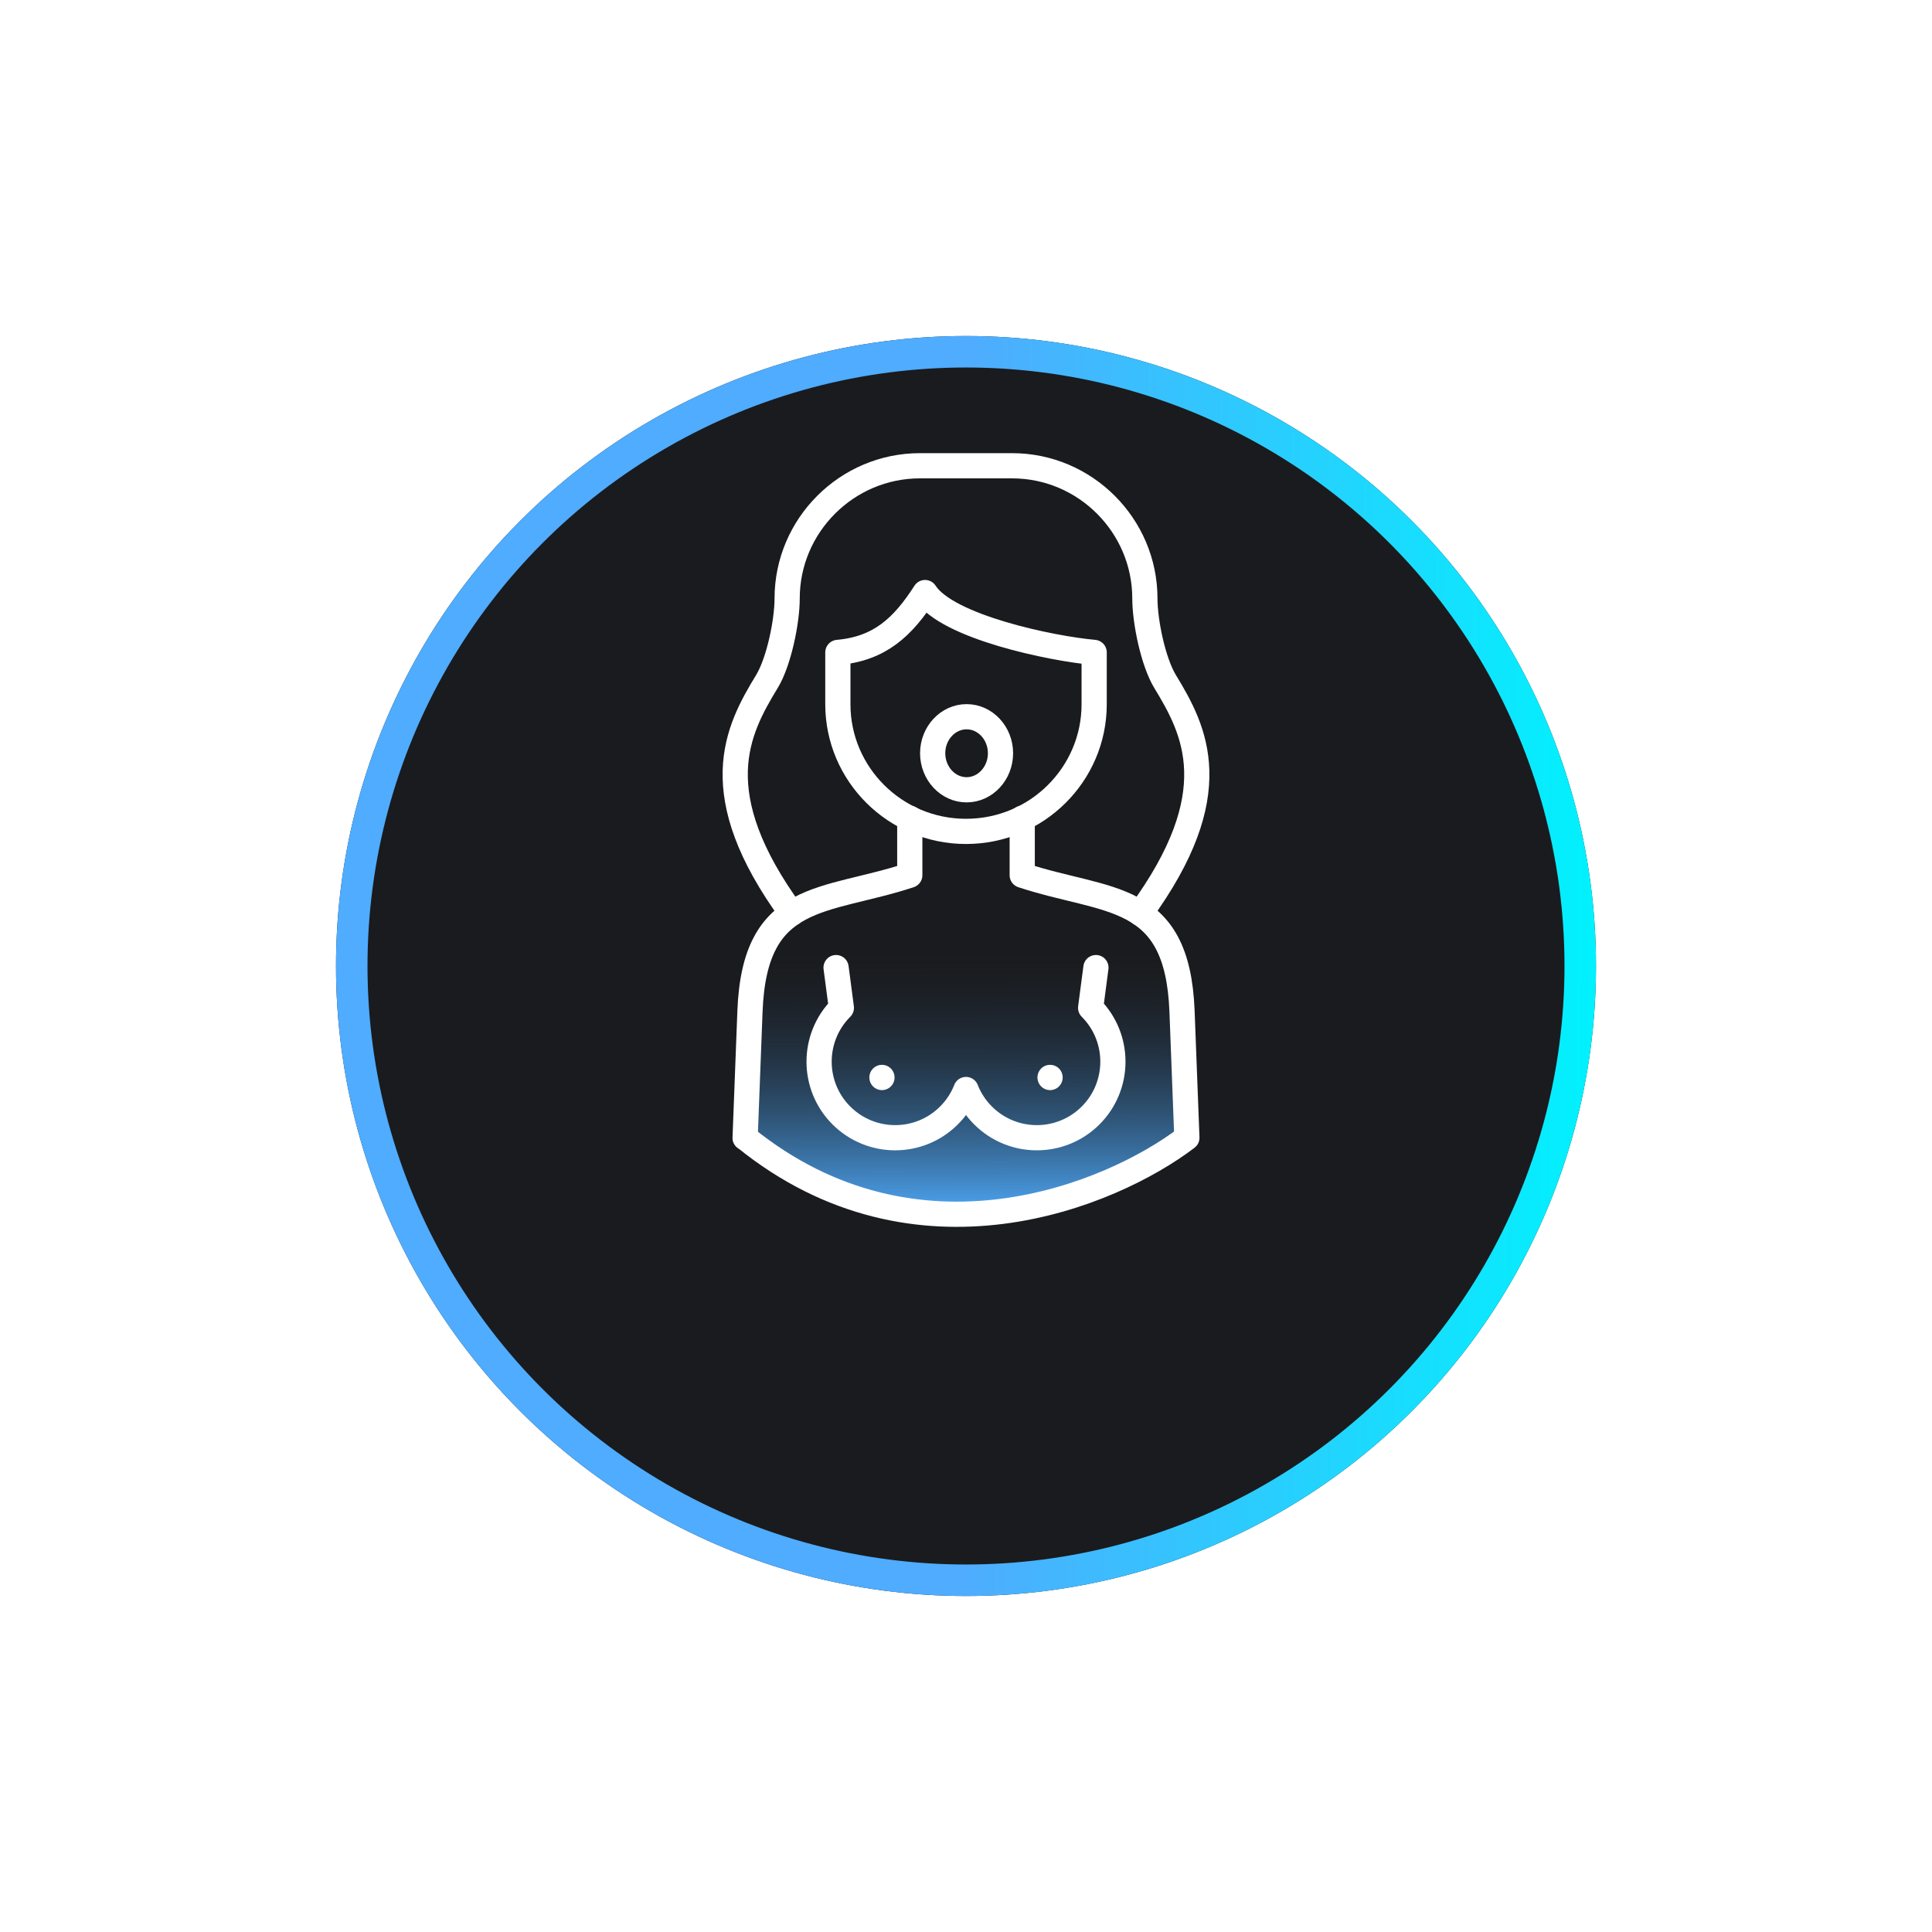 <svg width="92" height="92" viewBox="0 0 92 92" fill="none" xmlns="http://www.w3.org/2000/svg"><g filter="url(#filter0_d_2353_24820)"><circle cx="46" cy="40" r="30" fill="#1A1B1E"/><circle cx="46" cy="40" r="29.25" stroke="url(#paint0_linear_2353_24820)" stroke-width="1.5"/></g><path d="M56.42 54.222C48.038 58.78 43.461 58.724 35.501 54.222C35.101 41.335 38.812 41.649 41.145 41.649H50.855C56.623 41.942 56.92 48.853 56.42 54.222Z" fill="url(#paint1_linear_2353_24820)"/><path d="M48.677 38.963V41.677C52.729 43.015 56.066 42.412 56.287 48.155L56.518 54.178C52.908 56.928 43.648 60.777 35.486 54.178" stroke="white" stroke-width="1.2" stroke-miterlimit="10" stroke-linecap="round" stroke-linejoin="round"/><path d="M39.813 46.076L40.065 47.993C38.651 49.409 38.651 51.703 40.065 53.117C41.481 54.531 43.775 54.531 45.189 53.117C45.542 52.766 45.818 52.345 46 51.882C46.182 52.345 46.458 52.766 46.811 53.117C48.225 54.531 50.519 54.531 51.935 53.117C53.349 51.703 53.349 49.409 51.935 47.993L52.187 46.076M46 39.59C42.623 39.59 39.898 36.865 39.898 33.536V31.067C41.894 30.892 42.993 29.86 44.05 28.217C45.104 29.86 50.106 30.892 52.103 31.067V33.536C52.103 36.865 49.378 39.59 46 39.59Z" stroke="white" stroke-width="1.2" stroke-miterlimit="10" stroke-linecap="round" stroke-linejoin="round"/><path d="M37.702 43.491C33.53 37.78 35.095 34.791 36.52 32.452C37.09 31.513 37.483 29.598 37.483 28.499C37.483 25.023 40.327 22.179 43.803 22.179H48.198C51.673 22.179 54.518 25.023 54.518 28.499C54.518 29.598 54.911 31.513 55.48 32.452C56.905 34.791 58.471 37.78 54.298 43.491M41.998 51.31V51.306M50.003 51.31V51.306" stroke="white" stroke-width="1.2" stroke-miterlimit="10" stroke-linecap="round" stroke-linejoin="round"/><path d="M43.323 38.963V41.677C39.271 43.015 35.934 42.412 35.713 48.155L35.482 54.178" stroke="white" stroke-width="1.2" stroke-miterlimit="10" stroke-linecap="round" stroke-linejoin="round"/><path d="M47.643 35.868C47.643 36.827 46.917 37.609 46.028 37.609C45.139 37.609 44.413 36.827 44.413 35.868C44.413 34.912 45.139 34.13 46.028 34.13C46.917 34.13 47.643 34.911 47.643 35.868Z" stroke="white" stroke-width="1.2" stroke-miterlimit="10" stroke-linecap="round" stroke-linejoin="round"/><defs><filter id="filter0_d_2353_24820" x="0" y="0" width="92" height="92" filterUnits="userSpaceOnUse" color-interpolation-filters="sRGB"><feFlood flood-opacity="0" result="BackgroundImageFix"/><feColorMatrix in="SourceAlpha" type="matrix" values="0 0 0 0 0 0 0 0 0 0 0 0 0 0 0 0 0 0 127 0" result="hardAlpha"/><feOffset dy="6"/><feGaussianBlur stdDeviation="8"/><feComposite in2="hardAlpha" operator="out"/><feColorMatrix type="matrix" values="0 0 0 0 0.91 0 0 0 0 0.451 0 0 0 0 0.192 0 0 0 0.24 0"/><feBlend mode="normal" in2="BackgroundImageFix" result="effect1_dropShadow_2353_24820"/><feBlend mode="normal" in="SourceGraphic" in2="effect1_dropShadow_2353_24820" result="shape"/></filter><linearGradient id="paint0_linear_2353_24820" x1="16" y1="10" x2="76.419" y2="10.425" gradientUnits="userSpaceOnUse"><stop offset="0" stop-color="#4facfe"/><stop offset="0.501" stop-color="#4facfe"/><stop offset="1" stop-color="#00f2fe"/></linearGradient><linearGradient id="paint1_linear_2353_24820" x1="46.029" y1="57.988" x2="46.001" y2="45.001" gradientUnits="userSpaceOnUse"><stop stop-color="#4facfe"/><stop offset="1" stop-color="#1A1B1E" stop-opacity="0"/></linearGradient></defs></svg>